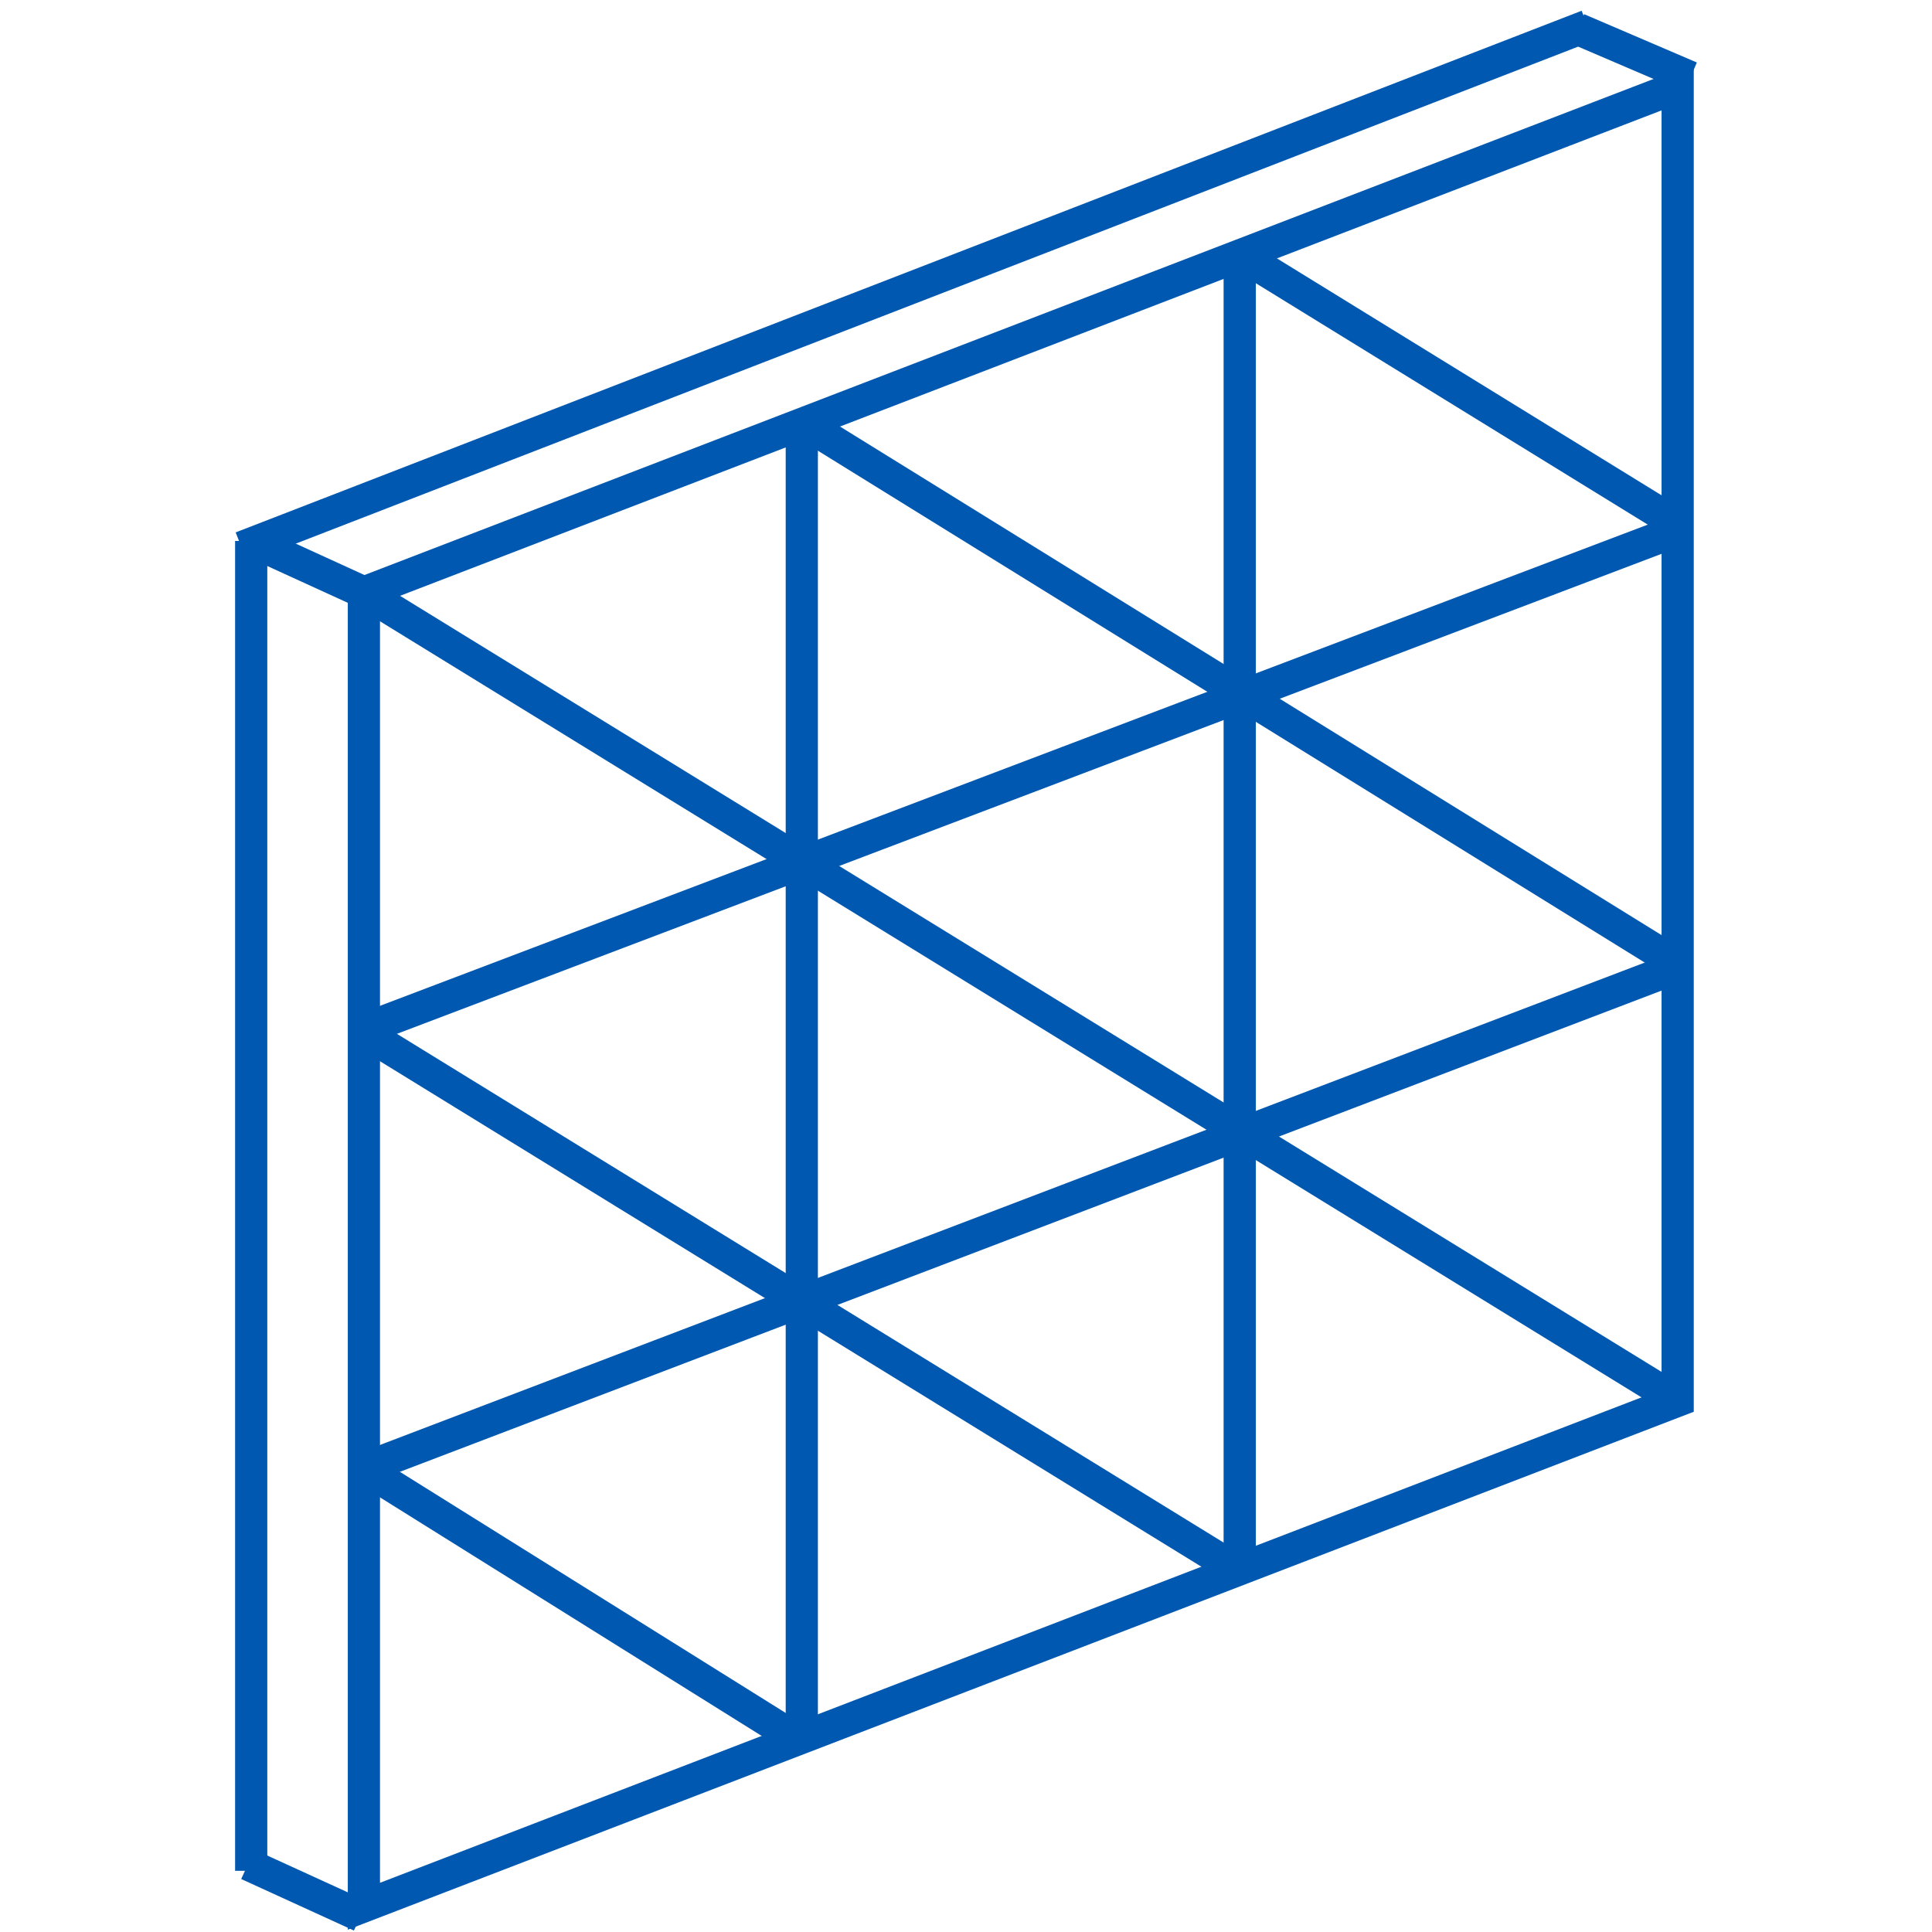 <?xml version="1.0" encoding="UTF-8"?> <svg xmlns="http://www.w3.org/2000/svg" width="105" height="105" viewBox="0 0 105 105" fill="none"> <path d="M91.177 76.125L19.777 103.6V32.2L91.177 4.725V76.125Z" stroke="#0058B1" stroke-width="1.75" stroke-miterlimit="10"></path> <path d="M43.576 22.925V94.675" stroke="#0058B1" stroke-width="1.75" stroke-miterlimit="10"></path> <path d="M67.375 13.825V85.4" stroke="#0058B1" stroke-width="1.75" stroke-miterlimit="10"></path> <path d="M19.598 56L91.523 28.7" stroke="#0058B1" stroke-width="1.75" stroke-miterlimit="10"></path> <path d="M19.777 79.8L91.352 52.5" stroke="#0058B1" stroke-width="1.75" stroke-miterlimit="10"></path> <path d="M19.777 32.2L91.177 76.125" stroke="#0058B1" stroke-width="1.75" stroke-miterlimit="10"></path> <path d="M43.576 22.925L91.351 52.5" stroke="#0058B1" stroke-width="1.75" stroke-miterlimit="10"></path> <path d="M67.375 13.825L91.525 28.7" stroke="#0058B1" stroke-width="1.75" stroke-miterlimit="10"></path> <path d="M19.598 56L67.373 85.4" stroke="#0058B1" stroke-width="1.75" stroke-miterlimit="10"></path> <path d="M19.777 79.8L43.577 94.675" stroke="#0058B1" stroke-width="1.75" stroke-miterlimit="10"></path> <path d="M19.777 32.2L13.652 29.4" stroke="#0058B1" stroke-width="1.75" stroke-miterlimit="10"></path> <path d="M19.598 104.125L13.473 101.325" stroke="#0058B1" stroke-width="1.75" stroke-miterlimit="10"></path> <path d="M91.875 4.2L85.75 1.575" stroke="#0058B1" stroke-width="1.75" stroke-miterlimit="10"></path> <path d="M13.652 29.4V101.675" stroke="#0058B1" stroke-width="1.75" stroke-miterlimit="10"></path> <path d="M86.275 1.4L13.125 29.75" stroke="#0058B1" stroke-width="1.75" stroke-miterlimit="10"></path> </svg> 